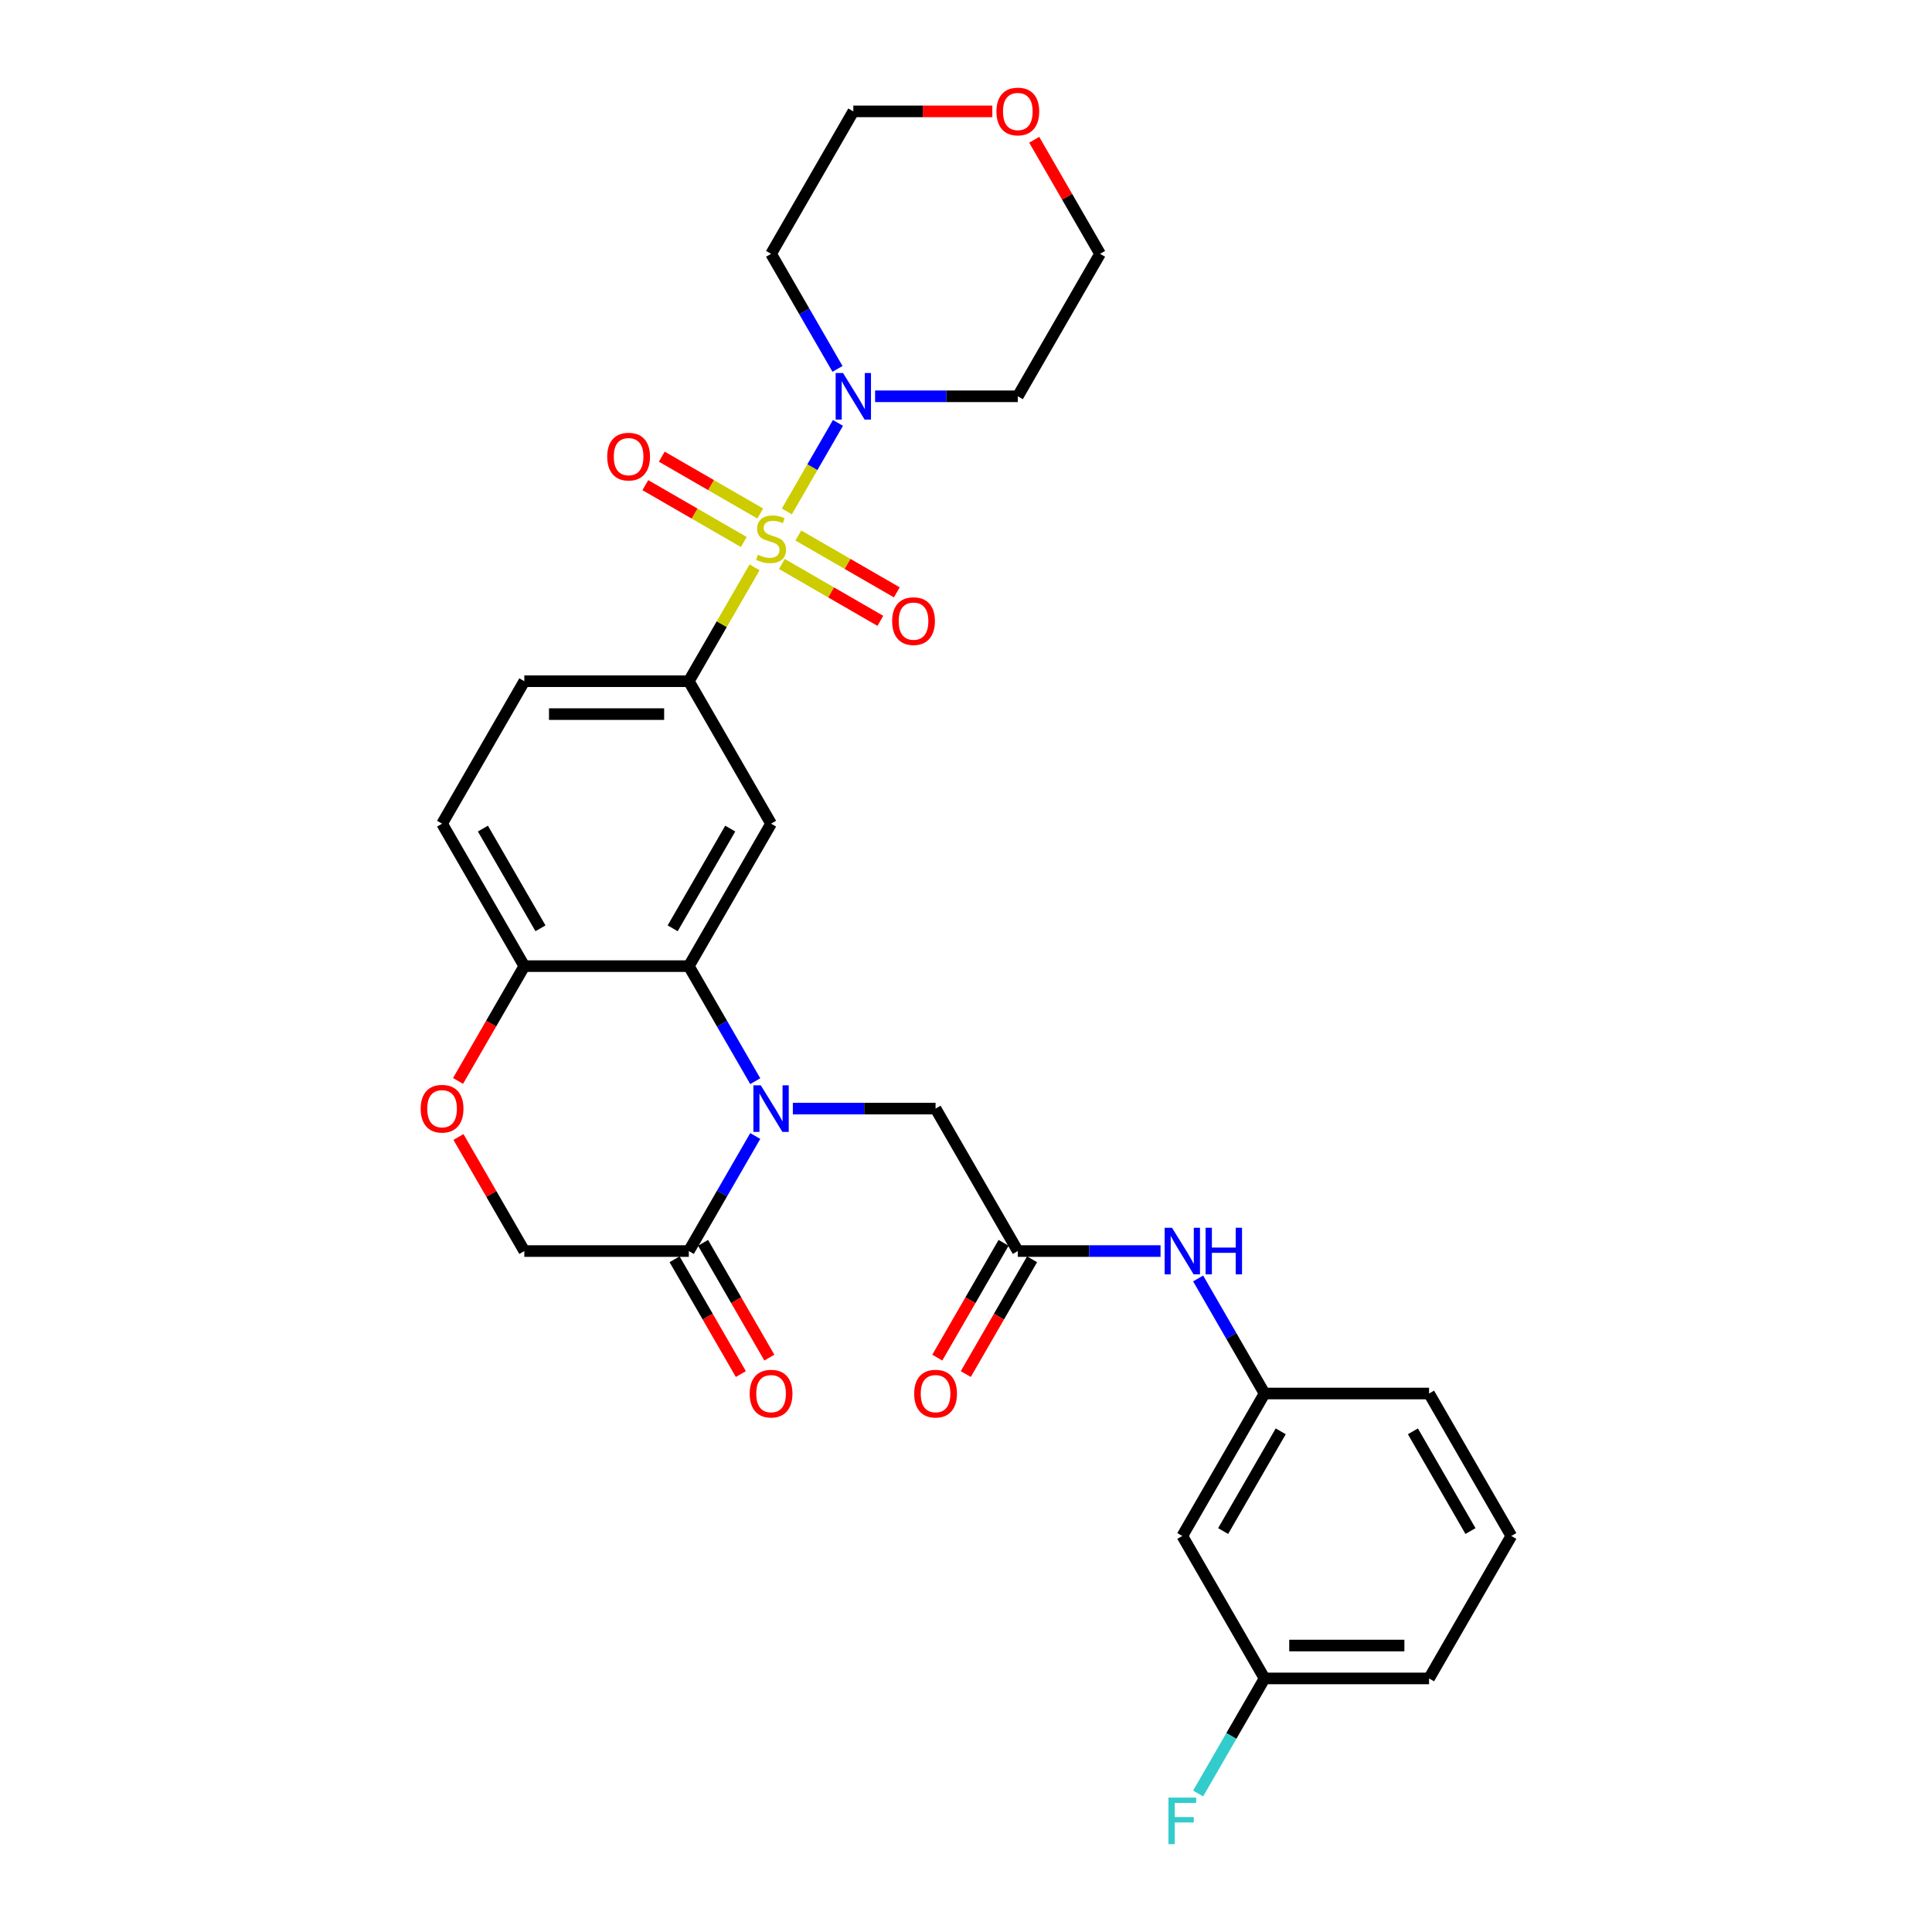 <?xml version='1.0' encoding='iso-8859-1'?>
<svg version='1.1' baseProfile='full'
              xmlns='http://www.w3.org/2000/svg'
                      xmlns:rdkit='http://www.rdkit.org/xml'
                      xmlns:xlink='http://www.w3.org/1999/xlink'
                  xml:space='preserve'
width='1000px' height='1000px' viewBox='0 0 1000 1000'>
<!-- END OF HEADER -->
<rect style='opacity:1.0;fill:#FFFFFF;stroke:none' width='1000' height='1000' x='0' y='0'> </rect>
<path class='bond-2' d='M 390.561,293.656 L 373.547,323.125' style='fill:none;fill-rule:evenodd;stroke:#CCCC00;stroke-width:6px;stroke-linecap:butt;stroke-linejoin:miter;stroke-opacity:1' />
<path class='bond-2' d='M 373.547,323.125 L 356.532,352.594' style='fill:none;fill-rule:evenodd;stroke:#000000;stroke-width:6px;stroke-linecap:butt;stroke-linejoin:miter;stroke-opacity:1' />
<path class='bond-3' d='M 407.274,264.707 L 420.498,241.802' style='fill:none;fill-rule:evenodd;stroke:#CCCC00;stroke-width:6px;stroke-linecap:butt;stroke-linejoin:miter;stroke-opacity:1' />
<path class='bond-3' d='M 420.498,241.802 L 433.723,218.897' style='fill:none;fill-rule:evenodd;stroke:#0000FF;stroke-width:6px;stroke-linecap:butt;stroke-linejoin:miter;stroke-opacity:1' />
<path class='bond-10' d='M 404.707,291.924 L 430.189,306.636' style='fill:none;fill-rule:evenodd;stroke:#CCCC00;stroke-width:6px;stroke-linecap:butt;stroke-linejoin:miter;stroke-opacity:1' />
<path class='bond-10' d='M 430.189,306.636 L 455.671,321.348' style='fill:none;fill-rule:evenodd;stroke:#FF0000;stroke-width:6px;stroke-linecap:butt;stroke-linejoin:miter;stroke-opacity:1' />
<path class='bond-10' d='M 413.221,277.176 L 438.704,291.889' style='fill:none;fill-rule:evenodd;stroke:#CCCC00;stroke-width:6px;stroke-linecap:butt;stroke-linejoin:miter;stroke-opacity:1' />
<path class='bond-10' d='M 438.704,291.889 L 464.186,306.601' style='fill:none;fill-rule:evenodd;stroke:#FF0000;stroke-width:6px;stroke-linecap:butt;stroke-linejoin:miter;stroke-opacity:1' />
<path class='bond-11' d='M 393.502,265.791 L 368.02,251.079' style='fill:none;fill-rule:evenodd;stroke:#CCCC00;stroke-width:6px;stroke-linecap:butt;stroke-linejoin:miter;stroke-opacity:1' />
<path class='bond-11' d='M 368.02,251.079 L 342.537,236.367' style='fill:none;fill-rule:evenodd;stroke:#FF0000;stroke-width:6px;stroke-linecap:butt;stroke-linejoin:miter;stroke-opacity:1' />
<path class='bond-11' d='M 384.988,280.539 L 359.505,265.827' style='fill:none;fill-rule:evenodd;stroke:#CCCC00;stroke-width:6px;stroke-linecap:butt;stroke-linejoin:miter;stroke-opacity:1' />
<path class='bond-11' d='M 359.505,265.827 L 334.023,251.114' style='fill:none;fill-rule:evenodd;stroke:#FF0000;stroke-width:6px;stroke-linecap:butt;stroke-linejoin:miter;stroke-opacity:1' />
<path class='bond-0' d='M 390.915,559.62 L 373.724,529.844' style='fill:none;fill-rule:evenodd;stroke:#0000FF;stroke-width:6px;stroke-linecap:butt;stroke-linejoin:miter;stroke-opacity:1' />
<path class='bond-0' d='M 373.724,529.844 L 356.532,500.068' style='fill:none;fill-rule:evenodd;stroke:#000000;stroke-width:6px;stroke-linecap:butt;stroke-linejoin:miter;stroke-opacity:1' />
<path class='bond-5' d='M 390.915,587.99 L 373.724,617.766' style='fill:none;fill-rule:evenodd;stroke:#0000FF;stroke-width:6px;stroke-linecap:butt;stroke-linejoin:miter;stroke-opacity:1' />
<path class='bond-5' d='M 373.724,617.766 L 356.532,647.542' style='fill:none;fill-rule:evenodd;stroke:#000000;stroke-width:6px;stroke-linecap:butt;stroke-linejoin:miter;stroke-opacity:1' />
<path class='bond-8' d='M 410.377,573.805 L 447.313,573.805' style='fill:none;fill-rule:evenodd;stroke:#0000FF;stroke-width:6px;stroke-linecap:butt;stroke-linejoin:miter;stroke-opacity:1' />
<path class='bond-8' d='M 447.313,573.805 L 484.248,573.805' style='fill:none;fill-rule:evenodd;stroke:#000000;stroke-width:6px;stroke-linecap:butt;stroke-linejoin:miter;stroke-opacity:1' />
<path class='bond-1' d='M 356.532,500.068 L 399.104,426.331' style='fill:none;fill-rule:evenodd;stroke:#000000;stroke-width:6px;stroke-linecap:butt;stroke-linejoin:miter;stroke-opacity:1' />
<path class='bond-1' d='M 348.171,480.493 L 377.971,428.877' style='fill:none;fill-rule:evenodd;stroke:#000000;stroke-width:6px;stroke-linecap:butt;stroke-linejoin:miter;stroke-opacity:1' />
<path class='bond-31' d='M 356.532,500.068 L 271.388,500.068' style='fill:none;fill-rule:evenodd;stroke:#000000;stroke-width:6px;stroke-linecap:butt;stroke-linejoin:miter;stroke-opacity:1' />
<path class='bond-4' d='M 356.532,352.594 L 399.104,426.331' style='fill:none;fill-rule:evenodd;stroke:#000000;stroke-width:6px;stroke-linecap:butt;stroke-linejoin:miter;stroke-opacity:1' />
<path class='bond-15' d='M 356.532,352.594 L 271.388,352.594' style='fill:none;fill-rule:evenodd;stroke:#000000;stroke-width:6px;stroke-linecap:butt;stroke-linejoin:miter;stroke-opacity:1' />
<path class='bond-15' d='M 343.761,369.623 L 284.16,369.623' style='fill:none;fill-rule:evenodd;stroke:#000000;stroke-width:6px;stroke-linecap:butt;stroke-linejoin:miter;stroke-opacity:1' />
<path class='bond-21' d='M 433.487,190.936 L 416.296,161.16' style='fill:none;fill-rule:evenodd;stroke:#0000FF;stroke-width:6px;stroke-linecap:butt;stroke-linejoin:miter;stroke-opacity:1' />
<path class='bond-21' d='M 416.296,161.16 L 399.104,131.384' style='fill:none;fill-rule:evenodd;stroke:#000000;stroke-width:6px;stroke-linecap:butt;stroke-linejoin:miter;stroke-opacity:1' />
<path class='bond-22' d='M 452.949,205.121 L 489.885,205.121' style='fill:none;fill-rule:evenodd;stroke:#0000FF;stroke-width:6px;stroke-linecap:butt;stroke-linejoin:miter;stroke-opacity:1' />
<path class='bond-22' d='M 489.885,205.121 L 526.82,205.121' style='fill:none;fill-rule:evenodd;stroke:#000000;stroke-width:6px;stroke-linecap:butt;stroke-linejoin:miter;stroke-opacity:1' />
<path class='bond-14' d='M 349.159,651.799 L 366.311,681.507' style='fill:none;fill-rule:evenodd;stroke:#000000;stroke-width:6px;stroke-linecap:butt;stroke-linejoin:miter;stroke-opacity:1' />
<path class='bond-14' d='M 366.311,681.507 L 383.462,711.215' style='fill:none;fill-rule:evenodd;stroke:#FF0000;stroke-width:6px;stroke-linecap:butt;stroke-linejoin:miter;stroke-opacity:1' />
<path class='bond-14' d='M 363.906,643.285 L 381.058,672.992' style='fill:none;fill-rule:evenodd;stroke:#000000;stroke-width:6px;stroke-linecap:butt;stroke-linejoin:miter;stroke-opacity:1' />
<path class='bond-14' d='M 381.058,672.992 L 398.21,702.7' style='fill:none;fill-rule:evenodd;stroke:#FF0000;stroke-width:6px;stroke-linecap:butt;stroke-linejoin:miter;stroke-opacity:1' />
<path class='bond-32' d='M 356.532,647.542 L 271.388,647.542' style='fill:none;fill-rule:evenodd;stroke:#000000;stroke-width:6px;stroke-linecap:butt;stroke-linejoin:miter;stroke-opacity:1' />
<path class='bond-6' d='M 526.82,647.542 L 484.248,573.805' style='fill:none;fill-rule:evenodd;stroke:#000000;stroke-width:6px;stroke-linecap:butt;stroke-linejoin:miter;stroke-opacity:1' />
<path class='bond-12' d='M 526.82,647.542 L 563.756,647.542' style='fill:none;fill-rule:evenodd;stroke:#000000;stroke-width:6px;stroke-linecap:butt;stroke-linejoin:miter;stroke-opacity:1' />
<path class='bond-12' d='M 563.756,647.542 L 600.691,647.542' style='fill:none;fill-rule:evenodd;stroke:#0000FF;stroke-width:6px;stroke-linecap:butt;stroke-linejoin:miter;stroke-opacity:1' />
<path class='bond-17' d='M 519.447,643.285 L 502.295,672.992' style='fill:none;fill-rule:evenodd;stroke:#000000;stroke-width:6px;stroke-linecap:butt;stroke-linejoin:miter;stroke-opacity:1' />
<path class='bond-17' d='M 502.295,672.992 L 485.143,702.7' style='fill:none;fill-rule:evenodd;stroke:#FF0000;stroke-width:6px;stroke-linecap:butt;stroke-linejoin:miter;stroke-opacity:1' />
<path class='bond-17' d='M 534.194,651.799 L 517.042,681.507' style='fill:none;fill-rule:evenodd;stroke:#000000;stroke-width:6px;stroke-linecap:butt;stroke-linejoin:miter;stroke-opacity:1' />
<path class='bond-17' d='M 517.042,681.507 L 499.89,711.215' style='fill:none;fill-rule:evenodd;stroke:#FF0000;stroke-width:6px;stroke-linecap:butt;stroke-linejoin:miter;stroke-opacity:1' />
<path class='bond-7' d='M 237.085,559.484 L 254.237,529.776' style='fill:none;fill-rule:evenodd;stroke:#FF0000;stroke-width:6px;stroke-linecap:butt;stroke-linejoin:miter;stroke-opacity:1' />
<path class='bond-7' d='M 254.237,529.776 L 271.388,500.068' style='fill:none;fill-rule:evenodd;stroke:#000000;stroke-width:6px;stroke-linecap:butt;stroke-linejoin:miter;stroke-opacity:1' />
<path class='bond-13' d='M 237.301,588.501 L 254.345,618.021' style='fill:none;fill-rule:evenodd;stroke:#FF0000;stroke-width:6px;stroke-linecap:butt;stroke-linejoin:miter;stroke-opacity:1' />
<path class='bond-13' d='M 254.345,618.021 L 271.388,647.542' style='fill:none;fill-rule:evenodd;stroke:#000000;stroke-width:6px;stroke-linecap:butt;stroke-linejoin:miter;stroke-opacity:1' />
<path class='bond-9' d='M 271.388,500.068 L 228.817,426.331' style='fill:none;fill-rule:evenodd;stroke:#000000;stroke-width:6px;stroke-linecap:butt;stroke-linejoin:miter;stroke-opacity:1' />
<path class='bond-9' d='M 279.75,480.493 L 249.95,428.877' style='fill:none;fill-rule:evenodd;stroke:#000000;stroke-width:6px;stroke-linecap:butt;stroke-linejoin:miter;stroke-opacity:1' />
<path class='bond-16' d='M 620.154,661.727 L 637.345,691.503' style='fill:none;fill-rule:evenodd;stroke:#0000FF;stroke-width:6px;stroke-linecap:butt;stroke-linejoin:miter;stroke-opacity:1' />
<path class='bond-16' d='M 637.345,691.503 L 654.536,721.279' style='fill:none;fill-rule:evenodd;stroke:#000000;stroke-width:6px;stroke-linecap:butt;stroke-linejoin:miter;stroke-opacity:1' />
<path class='bond-19' d='M 271.388,352.594 L 228.817,426.331' style='fill:none;fill-rule:evenodd;stroke:#000000;stroke-width:6px;stroke-linecap:butt;stroke-linejoin:miter;stroke-opacity:1' />
<path class='bond-18' d='M 654.536,721.279 L 611.964,795.015' style='fill:none;fill-rule:evenodd;stroke:#000000;stroke-width:6px;stroke-linecap:butt;stroke-linejoin:miter;stroke-opacity:1' />
<path class='bond-18' d='M 662.898,740.854 L 633.097,792.469' style='fill:none;fill-rule:evenodd;stroke:#000000;stroke-width:6px;stroke-linecap:butt;stroke-linejoin:miter;stroke-opacity:1' />
<path class='bond-28' d='M 654.536,721.279 L 739.68,721.279' style='fill:none;fill-rule:evenodd;stroke:#000000;stroke-width:6px;stroke-linecap:butt;stroke-linejoin:miter;stroke-opacity:1' />
<path class='bond-23' d='M 611.964,795.015 L 654.536,868.752' style='fill:none;fill-rule:evenodd;stroke:#000000;stroke-width:6px;stroke-linecap:butt;stroke-linejoin:miter;stroke-opacity:1' />
<path class='bond-20' d='M 535.305,72.343 L 552.349,101.863' style='fill:none;fill-rule:evenodd;stroke:#FF0000;stroke-width:6px;stroke-linecap:butt;stroke-linejoin:miter;stroke-opacity:1' />
<path class='bond-20' d='M 552.349,101.863 L 569.392,131.384' style='fill:none;fill-rule:evenodd;stroke:#000000;stroke-width:6px;stroke-linecap:butt;stroke-linejoin:miter;stroke-opacity:1' />
<path class='bond-30' d='M 513.623,57.647 L 477.65,57.647' style='fill:none;fill-rule:evenodd;stroke:#FF0000;stroke-width:6px;stroke-linecap:butt;stroke-linejoin:miter;stroke-opacity:1' />
<path class='bond-30' d='M 477.65,57.647 L 441.676,57.647' style='fill:none;fill-rule:evenodd;stroke:#000000;stroke-width:6px;stroke-linecap:butt;stroke-linejoin:miter;stroke-opacity:1' />
<path class='bond-26' d='M 399.104,131.384 L 441.676,57.647' style='fill:none;fill-rule:evenodd;stroke:#000000;stroke-width:6px;stroke-linecap:butt;stroke-linejoin:miter;stroke-opacity:1' />
<path class='bond-25' d='M 526.82,205.121 L 569.392,131.384' style='fill:none;fill-rule:evenodd;stroke:#000000;stroke-width:6px;stroke-linecap:butt;stroke-linejoin:miter;stroke-opacity:1' />
<path class='bond-24' d='M 654.536,868.752 L 637.345,898.528' style='fill:none;fill-rule:evenodd;stroke:#000000;stroke-width:6px;stroke-linecap:butt;stroke-linejoin:miter;stroke-opacity:1' />
<path class='bond-24' d='M 637.345,898.528 L 620.154,928.304' style='fill:none;fill-rule:evenodd;stroke:#33CCCC;stroke-width:6px;stroke-linecap:butt;stroke-linejoin:miter;stroke-opacity:1' />
<path class='bond-33' d='M 654.536,868.752 L 739.68,868.752' style='fill:none;fill-rule:evenodd;stroke:#000000;stroke-width:6px;stroke-linecap:butt;stroke-linejoin:miter;stroke-opacity:1' />
<path class='bond-33' d='M 667.308,851.723 L 726.909,851.723' style='fill:none;fill-rule:evenodd;stroke:#000000;stroke-width:6px;stroke-linecap:butt;stroke-linejoin:miter;stroke-opacity:1' />
<path class='bond-27' d='M 782.252,795.015 L 739.68,721.279' style='fill:none;fill-rule:evenodd;stroke:#000000;stroke-width:6px;stroke-linecap:butt;stroke-linejoin:miter;stroke-opacity:1' />
<path class='bond-27' d='M 761.119,792.469 L 731.319,740.854' style='fill:none;fill-rule:evenodd;stroke:#000000;stroke-width:6px;stroke-linecap:butt;stroke-linejoin:miter;stroke-opacity:1' />
<path class='bond-29' d='M 782.252,795.015 L 739.68,868.752' style='fill:none;fill-rule:evenodd;stroke:#000000;stroke-width:6px;stroke-linecap:butt;stroke-linejoin:miter;stroke-opacity:1' />
<path  class='atom-0' d='M 392.293 287.134
Q 392.565 287.236, 393.689 287.713
Q 394.813 288.189, 396.039 288.496
Q 397.299 288.768, 398.525 288.768
Q 400.807 288.768, 402.136 287.679
Q 403.464 286.555, 403.464 284.613
Q 403.464 283.285, 402.783 282.468
Q 402.136 281.65, 401.114 281.208
Q 400.092 280.765, 398.389 280.254
Q 396.244 279.607, 394.949 278.994
Q 393.689 278.381, 392.77 277.087
Q 391.884 275.792, 391.884 273.613
Q 391.884 270.582, 393.928 268.708
Q 396.005 266.835, 400.092 266.835
Q 402.885 266.835, 406.052 268.164
L 405.269 270.786
Q 402.374 269.594, 400.194 269.594
Q 397.844 269.594, 396.55 270.582
Q 395.256 271.535, 395.29 273.204
Q 395.29 274.498, 395.937 275.282
Q 396.618 276.065, 397.572 276.508
Q 398.559 276.95, 400.194 277.461
Q 402.374 278.142, 403.668 278.824
Q 404.962 279.505, 405.882 280.901
Q 406.835 282.263, 406.835 284.613
Q 406.835 287.951, 404.588 289.756
Q 402.374 291.527, 398.662 291.527
Q 396.516 291.527, 394.881 291.05
Q 393.281 290.608, 391.373 289.824
L 392.293 287.134
' fill='#CCCC00'/>
<path  class='atom-1' d='M 393.774 561.749
L 401.676 574.52
Q 402.459 575.78, 403.719 578.062
Q 404.979 580.344, 405.047 580.48
L 405.047 561.749
L 408.249 561.749
L 408.249 585.861
L 404.945 585.861
L 396.465 571.898
Q 395.477 570.263, 394.421 568.39
Q 393.4 566.517, 393.093 565.938
L 393.093 585.861
L 389.96 585.861
L 389.96 561.749
L 393.774 561.749
' fill='#0000FF'/>
<path  class='atom-4' d='M 436.346 193.064
L 444.248 205.836
Q 445.031 207.096, 446.291 209.378
Q 447.551 211.66, 447.619 211.796
L 447.619 193.064
L 450.821 193.064
L 450.821 217.177
L 447.517 217.177
L 439.037 203.214
Q 438.049 201.579, 436.993 199.706
Q 435.972 197.832, 435.665 197.254
L 435.665 217.177
L 432.532 217.177
L 432.532 193.064
L 436.346 193.064
' fill='#0000FF'/>
<path  class='atom-8' d='M 217.748 573.873
Q 217.748 568.083, 220.609 564.848
Q 223.469 561.612, 228.817 561.612
Q 234.164 561.612, 237.024 564.848
Q 239.885 568.083, 239.885 573.873
Q 239.885 579.731, 236.99 583.069
Q 234.095 586.372, 228.817 586.372
Q 223.504 586.372, 220.609 583.069
Q 217.748 579.765, 217.748 573.873
M 228.817 583.648
Q 232.495 583.648, 234.47 581.195
Q 236.479 578.709, 236.479 573.873
Q 236.479 569.139, 234.47 566.755
Q 232.495 564.337, 228.817 564.337
Q 225.138 564.337, 223.129 566.721
Q 221.154 569.105, 221.154 573.873
Q 221.154 578.743, 223.129 581.195
Q 225.138 583.648, 228.817 583.648
' fill='#FF0000'/>
<path  class='atom-11' d='M 461.773 321.498
Q 461.773 315.708, 464.633 312.472
Q 467.494 309.237, 472.841 309.237
Q 478.188 309.237, 481.049 312.472
Q 483.91 315.708, 483.91 321.498
Q 483.91 327.356, 481.015 330.693
Q 478.12 333.997, 472.841 333.997
Q 467.528 333.997, 464.633 330.693
Q 461.773 327.39, 461.773 321.498
M 472.841 331.272
Q 476.519 331.272, 478.495 328.82
Q 480.504 326.334, 480.504 321.498
Q 480.504 316.764, 478.495 314.38
Q 476.519 311.962, 472.841 311.962
Q 469.163 311.962, 467.154 314.346
Q 465.178 316.73, 465.178 321.498
Q 465.178 326.368, 467.154 328.82
Q 469.163 331.272, 472.841 331.272
' fill='#FF0000'/>
<path  class='atom-12' d='M 314.299 236.354
Q 314.299 230.564, 317.16 227.329
Q 320.021 224.093, 325.368 224.093
Q 330.715 224.093, 333.575 227.329
Q 336.436 230.564, 336.436 236.354
Q 336.436 242.212, 333.541 245.549
Q 330.647 248.853, 325.368 248.853
Q 320.055 248.853, 317.16 245.549
Q 314.299 242.246, 314.299 236.354
M 325.368 246.128
Q 329.046 246.128, 331.021 243.676
Q 333.031 241.19, 333.031 236.354
Q 333.031 231.62, 331.021 229.236
Q 329.046 226.818, 325.368 226.818
Q 321.689 226.818, 319.68 229.202
Q 317.705 231.586, 317.705 236.354
Q 317.705 241.224, 319.68 243.676
Q 321.689 246.128, 325.368 246.128
' fill='#FF0000'/>
<path  class='atom-13' d='M 606.634 635.485
L 614.536 648.257
Q 615.319 649.517, 616.579 651.799
Q 617.839 654.081, 617.907 654.217
L 617.907 635.485
L 621.109 635.485
L 621.109 659.598
L 617.805 659.598
L 609.325 645.635
Q 608.337 644, 607.281 642.127
Q 606.26 640.253, 605.953 639.674
L 605.953 659.598
L 602.82 659.598
L 602.82 635.485
L 606.634 635.485
' fill='#0000FF'/>
<path  class='atom-13' d='M 624.004 635.485
L 627.273 635.485
L 627.273 645.737
L 639.602 645.737
L 639.602 635.485
L 642.872 635.485
L 642.872 659.598
L 639.602 659.598
L 639.602 648.461
L 627.273 648.461
L 627.273 659.598
L 624.004 659.598
L 624.004 635.485
' fill='#0000FF'/>
<path  class='atom-15' d='M 388.036 721.347
Q 388.036 715.557, 390.897 712.321
Q 393.757 709.086, 399.104 709.086
Q 404.451 709.086, 407.312 712.321
Q 410.173 715.557, 410.173 721.347
Q 410.173 727.205, 407.278 730.542
Q 404.383 733.846, 399.104 733.846
Q 393.791 733.846, 390.897 730.542
Q 388.036 727.239, 388.036 721.347
M 399.104 731.121
Q 402.783 731.121, 404.758 728.669
Q 406.767 726.183, 406.767 721.347
Q 406.767 716.613, 404.758 714.229
Q 402.783 711.811, 399.104 711.811
Q 395.426 711.811, 393.417 714.195
Q 391.441 716.579, 391.441 721.347
Q 391.441 726.217, 393.417 728.669
Q 395.426 731.121, 399.104 731.121
' fill='#FF0000'/>
<path  class='atom-18' d='M 473.18 721.347
Q 473.18 715.557, 476.04 712.321
Q 478.901 709.086, 484.248 709.086
Q 489.595 709.086, 492.456 712.321
Q 495.317 715.557, 495.317 721.347
Q 495.317 727.205, 492.422 730.542
Q 489.527 733.846, 484.248 733.846
Q 478.935 733.846, 476.04 730.542
Q 473.18 727.239, 473.18 721.347
M 484.248 731.121
Q 487.927 731.121, 489.902 728.669
Q 491.911 726.183, 491.911 721.347
Q 491.911 716.613, 489.902 714.229
Q 487.927 711.811, 484.248 711.811
Q 480.57 711.811, 478.561 714.195
Q 476.585 716.579, 476.585 721.347
Q 476.585 726.217, 478.561 728.669
Q 480.57 731.121, 484.248 731.121
' fill='#FF0000'/>
<path  class='atom-21' d='M 515.752 57.715
Q 515.752 51.925, 518.612 48.69
Q 521.473 45.455, 526.82 45.455
Q 532.167 45.455, 535.028 48.69
Q 537.889 51.925, 537.889 57.715
Q 537.889 63.573, 534.994 66.911
Q 532.099 70.214, 526.82 70.214
Q 521.507 70.214, 518.612 66.911
Q 515.752 63.607, 515.752 57.715
M 526.82 67.49
Q 530.499 67.49, 532.474 65.038
Q 534.483 62.551, 534.483 57.715
Q 534.483 52.981, 532.474 50.597
Q 530.499 48.179, 526.82 48.179
Q 523.142 48.179, 521.133 50.563
Q 519.157 52.947, 519.157 57.715
Q 519.157 62.586, 521.133 65.038
Q 523.142 67.49, 526.82 67.49
' fill='#FF0000'/>
<path  class='atom-25' d='M 604.795 930.433
L 619.133 930.433
L 619.133 933.191
L 608.031 933.191
L 608.031 940.514
L 617.907 940.514
L 617.907 943.306
L 608.031 943.306
L 608.031 954.545
L 604.795 954.545
L 604.795 930.433
' fill='#33CCCC'/>
</svg>
